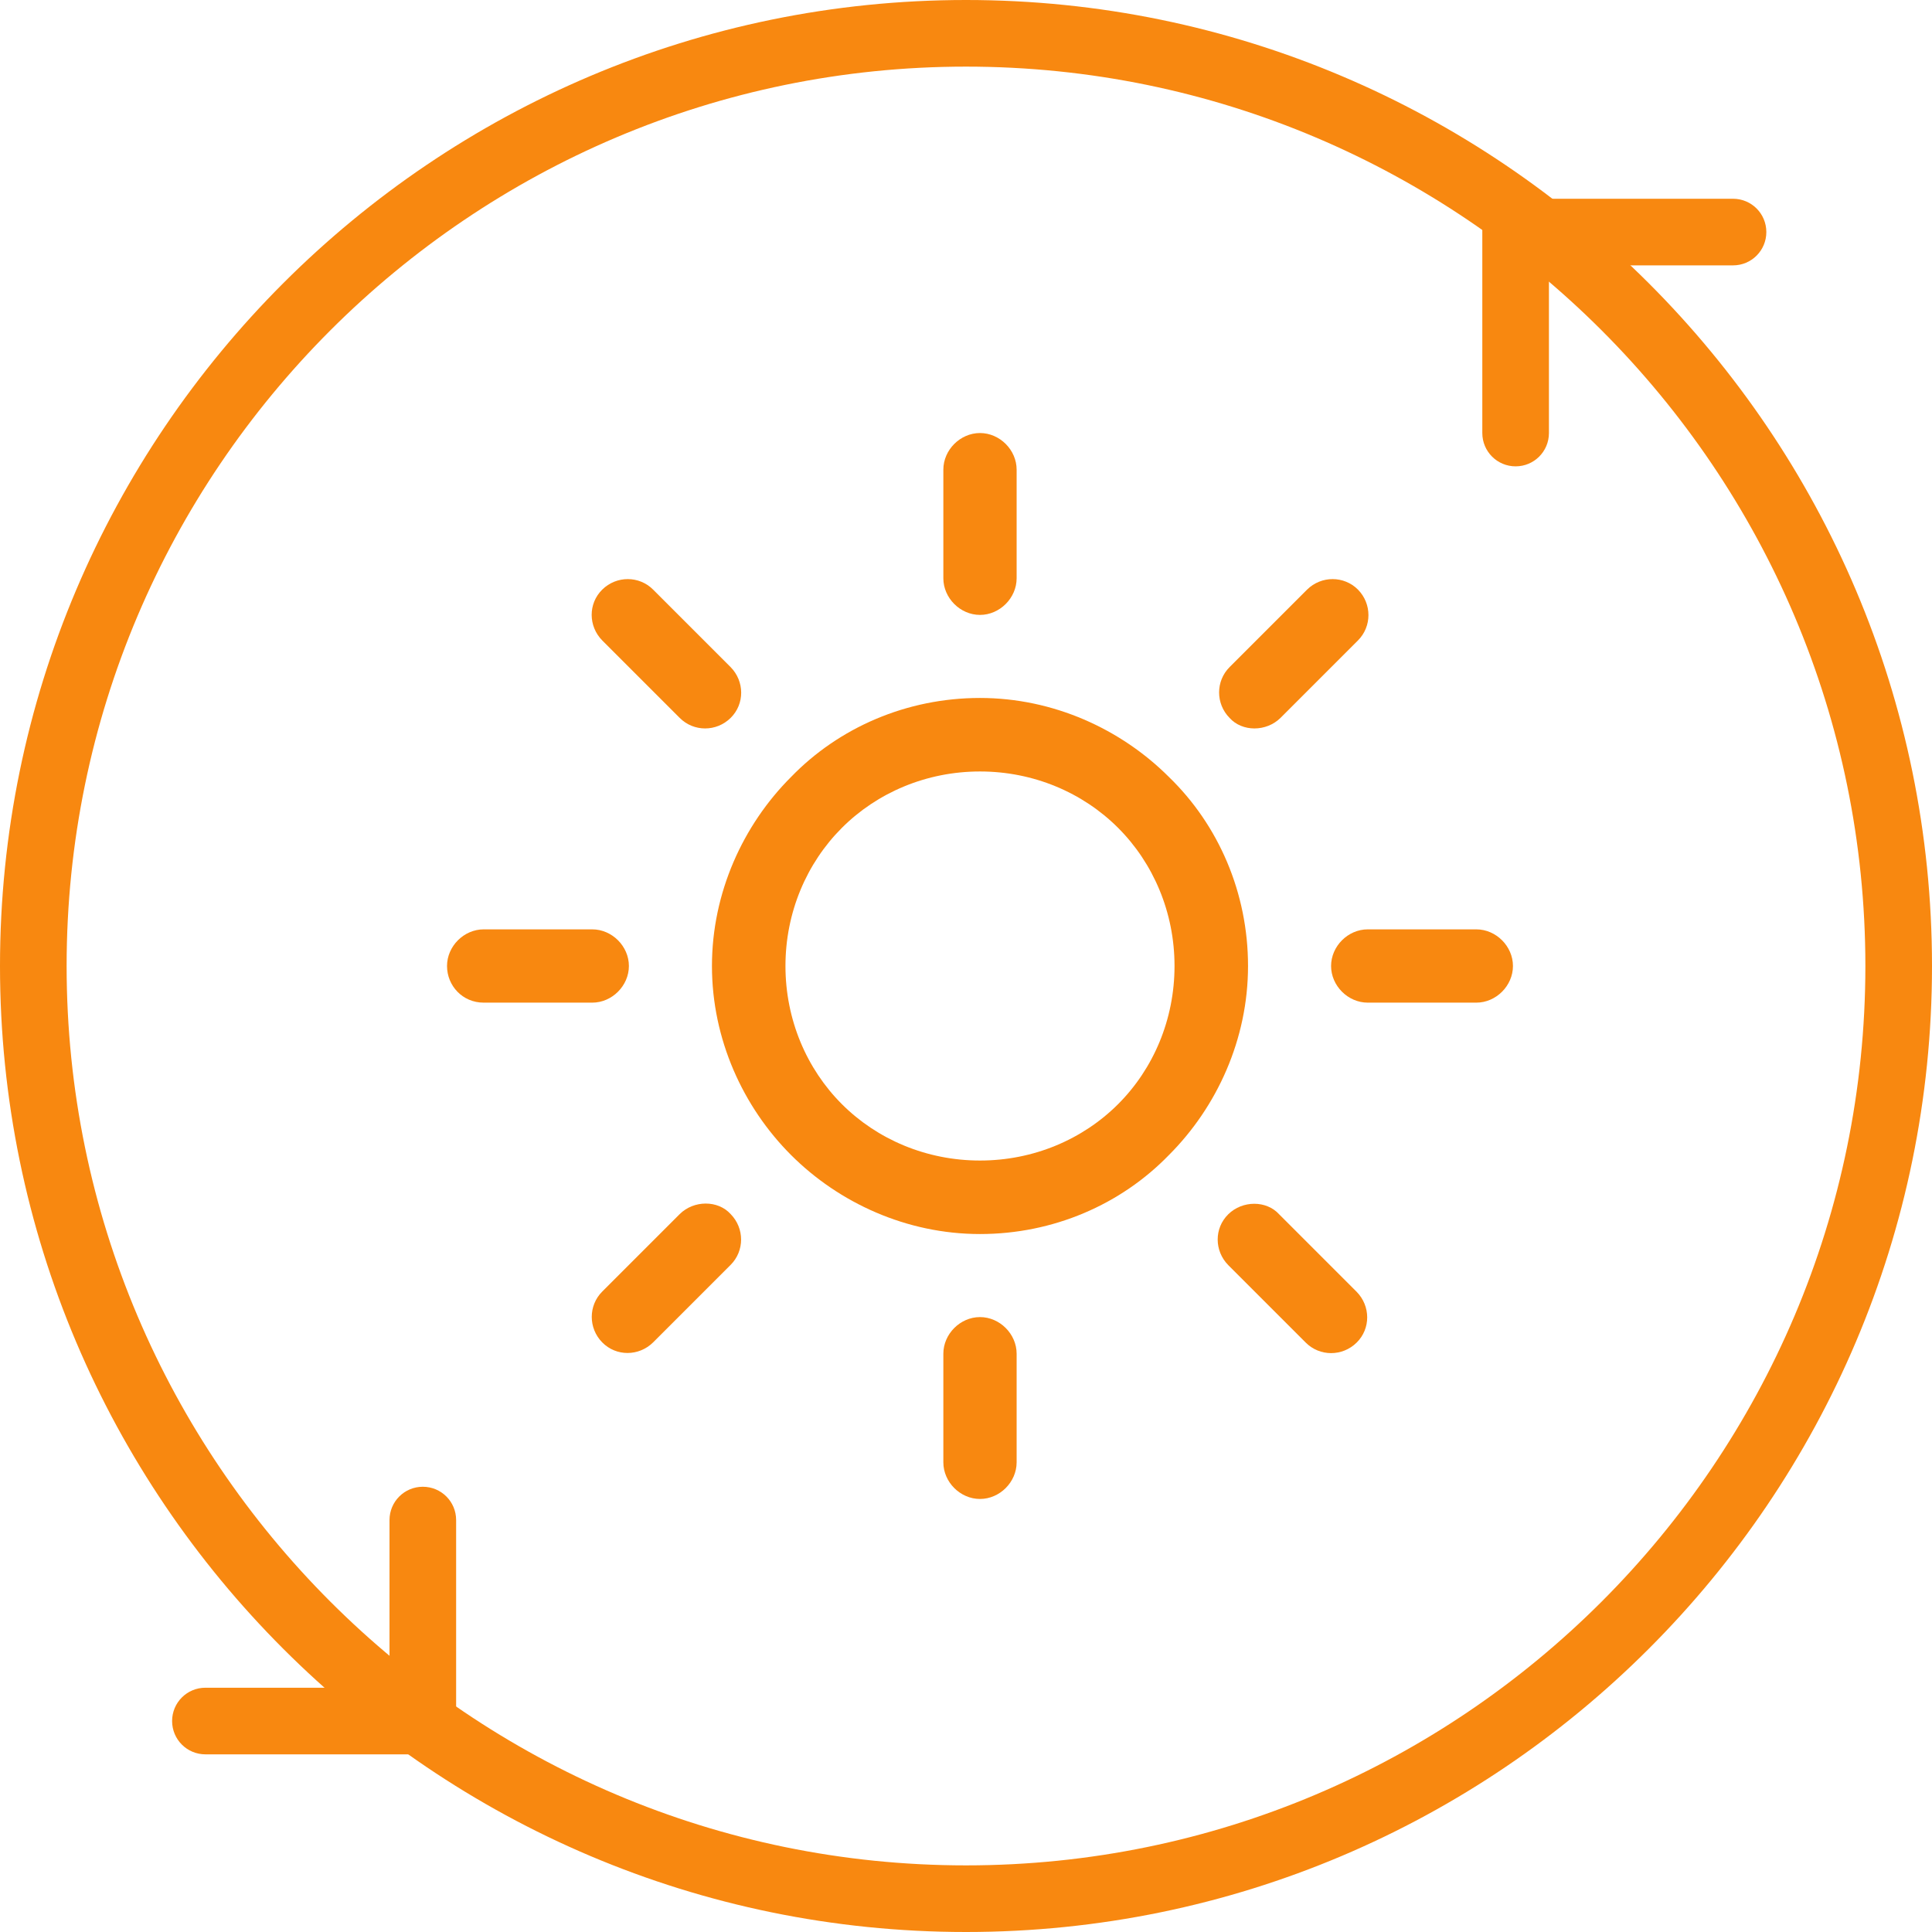 <svg xmlns="http://www.w3.org/2000/svg" id="Livello_2" data-name="Livello 2" viewBox="0 0 87 87"><defs><style>      .cls-1 {        fill: #f88810;        stroke-width: 0px;      }    </style></defs><g id="Livello_2-2" data-name="Livello 2"><g><g><path class="cls-1" d="m43.5,87C19.51,87,0,67.49,0,43.5S19.51,0,43.5,0s43.5,19.51,43.5,43.5-19.51,43.5-43.5,43.5Zm0-84C21.17,3,3,21.17,3,43.5s18.17,40.5,40.5,40.5,40.5-18.17,40.5-40.5S65.83,3,43.5,3Z"></path><path class="cls-1" d="m68.25,21c-.83,0-1.5-.67-1.5-1.5v-10.55h11.29c.83,0,1.5.67,1.5,1.5s-.67,1.5-1.5,1.5h-8.29v7.55c0,.83-.67,1.5-1.5,1.5Z"></path><path class="cls-1" d="m20.54,79h-11.29c-.83,0-1.5-.67-1.5-1.5s.67-1.5,1.5-1.5h8.29v-7.55c0-.83.67-1.5,1.5-1.5s1.5.67,1.5,1.5v10.55Z"></path></g><g><path class="cls-1" d="m52.64,34.99c-2.16-2.16-5.21-3.56-8.51-3.56s-6.35,1.33-8.51,3.56c-2.16,2.16-3.56,5.21-3.56,8.51s1.4,6.35,3.56,8.51c2.16,2.16,5.21,3.56,8.51,3.56s6.35-1.33,8.51-3.56c2.16-2.16,3.56-5.21,3.56-8.51s-1.33-6.35-3.56-8.51Zm-2.29,14.73c-1.59,1.59-3.81,2.54-6.22,2.54s-4.63-.95-6.22-2.54-2.54-3.81-2.54-6.22.95-4.63,2.54-6.22,3.81-2.54,6.22-2.54,4.63.95,6.22,2.54,2.54,3.81,2.54,6.22-.95,4.63-2.54,6.22Z"></path><path class="cls-1" d="m66.48,41.85h-4.89c-.89,0-1.65.76-1.65,1.65s.76,1.65,1.65,1.65h4.89c.89,0,1.65-.76,1.65-1.65s-.76-1.65-1.65-1.65Z"></path><path class="cls-1" d="m44.13,59.31c-.89,0-1.65.76-1.65,1.65v4.89c0,.89.76,1.65,1.65,1.65s1.65-.76,1.65-1.65v-4.89c0-.89-.76-1.65-1.65-1.65Z"></path><path class="cls-1" d="m61.09,58.17l-3.49-3.49c-.57-.63-1.65-.63-2.29,0s-.63,1.65,0,2.29l3.49,3.49c.63.63,1.65.63,2.29,0s.63-1.65,0-2.29Z"></path><path class="cls-1" d="m44.13,19.5c-.89,0-1.65.76-1.65,1.65v4.89c0,.89.76,1.65,1.65,1.65s1.65-.76,1.65-1.65v-4.89c0-.89-.76-1.65-1.65-1.65Z"></path><path class="cls-1" d="m61.15,26.55c-.63-.63-1.65-.63-2.29,0l-3.49,3.49c-.63.63-.63,1.65,0,2.29.57.63,1.65.63,2.29,0l3.49-3.49c.63-.63.63-1.65,0-2.29Z"></path><path class="cls-1" d="m26.67,41.85h-4.89c-.89,0-1.65.76-1.65,1.65s.7,1.65,1.65,1.65h4.89c.89,0,1.65-.76,1.65-1.65s-.76-1.65-1.65-1.65Z"></path><path class="cls-1" d="m32.9,54.67c-.57-.63-1.65-.63-2.29,0l-3.49,3.49c-.63.63-.63,1.65,0,2.29s1.65.63,2.29,0l3.49-3.49c.63-.63.63-1.65,0-2.29Z"></path><path class="cls-1" d="m32.9,30.04l-3.49-3.49c-.63-.63-1.65-.63-2.29,0s-.63,1.65,0,2.29l3.49,3.49c.63.63,1.65.63,2.29,0s.63-1.65,0-2.29Z"></path></g></g></g></svg>